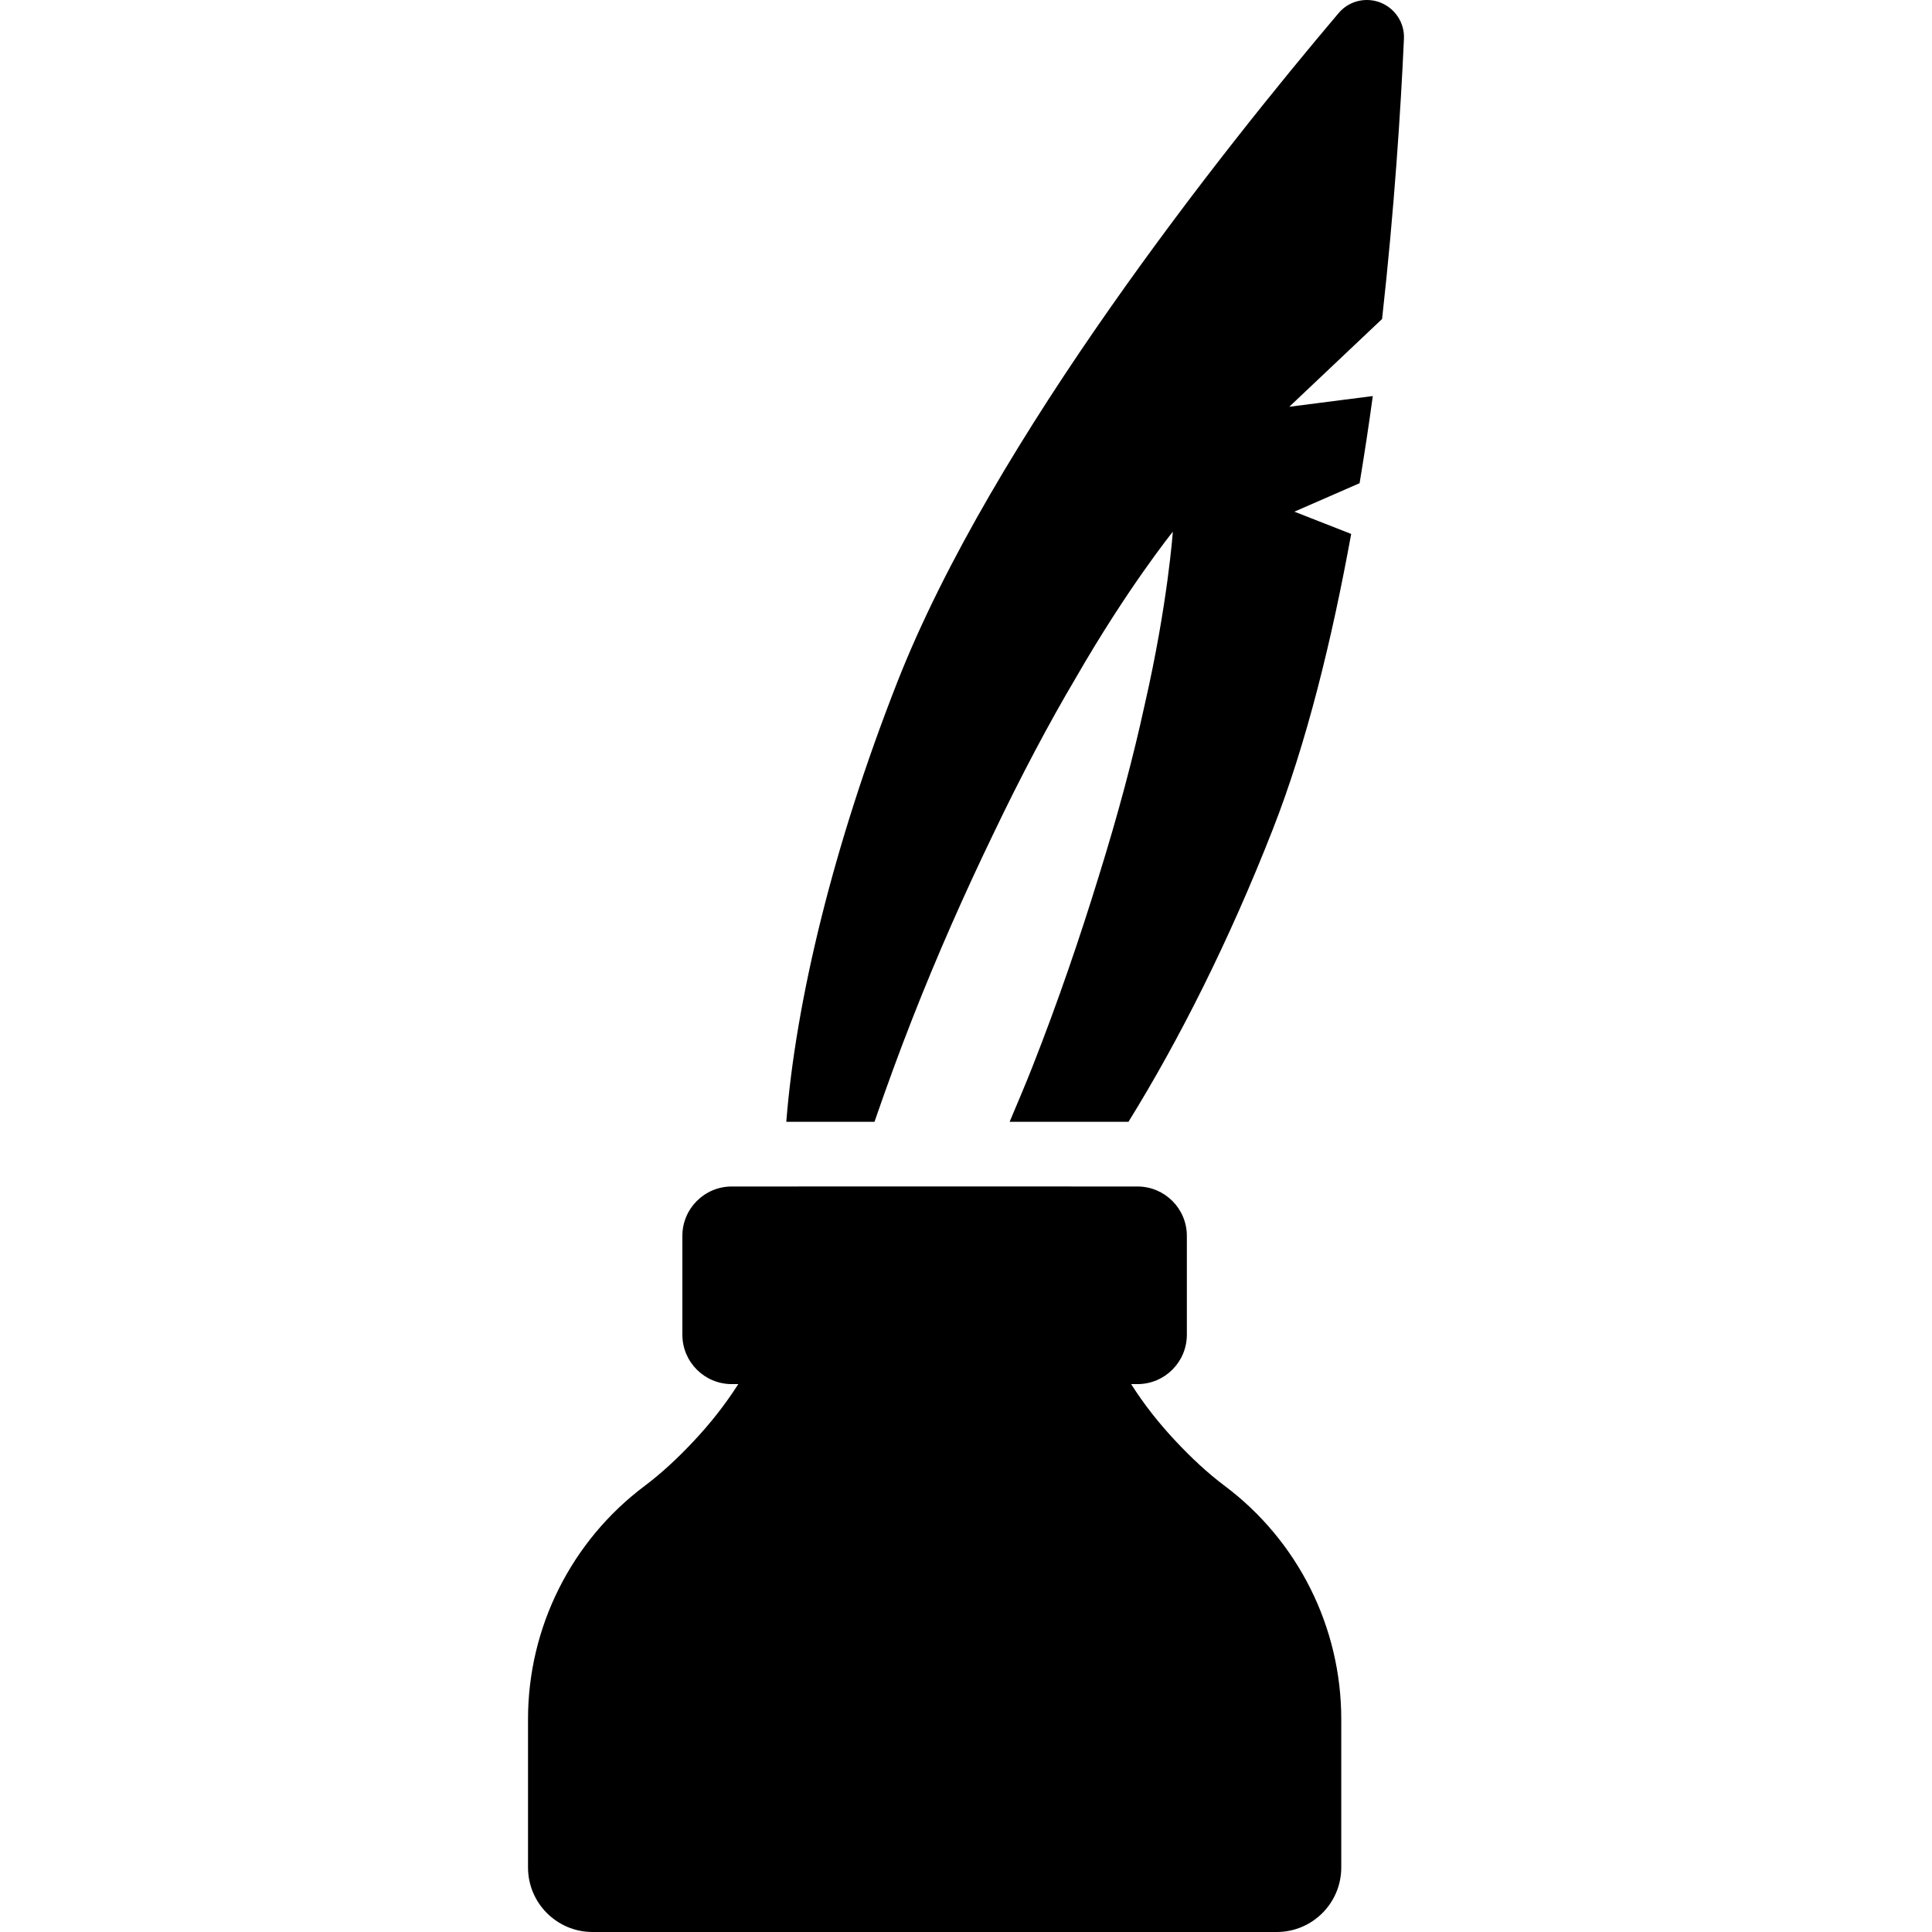 <?xml version="1.0" encoding="iso-8859-1"?>
<!-- Uploaded to: SVG Repo, www.svgrepo.com, Generator: SVG Repo Mixer Tools -->
<!DOCTYPE svg PUBLIC "-//W3C//DTD SVG 1.1//EN" "http://www.w3.org/Graphics/SVG/1.1/DTD/svg11.dtd">
<svg fill="#000000" height="800px" width="800px" version="1.1" id="Capa_1" xmlns="http://www.w3.org/2000/svg" xmlns:xlink="http://www.w3.org/1999/xlink" 
	 viewBox="0 0 489.968 489.968" xml:space="preserve">
<g id="XMLID_73_">
	<path id="XMLID_75_" d="M356.048,9.824c0.191-4.021-2.228-7.698-5.978-9.18c-3.765-1.458-8.012-0.393-10.607,2.699
		c-29.32,34.625-87.754,108.033-111.948,169.768c-16.185,41.282-25.687,80.69-28.105,111.382h22.368
		c2.98-8.646,6.152-17.36,9.549-26.021c6.345-16.207,13.411-32.134,20.525-46.866c7.051-14.764,14.229-28.296,20.973-39.68
		c13.153-22.88,24.611-37.076,24.611-37.076s-1.25,18.2-7.146,43.926c-2.805,12.922-6.73,27.734-11.602,43.349
		c-4.806,15.646-10.445,32.126-16.823,48.324c-1.858,4.744-3.86,9.374-5.816,14.045h30.139
		c12.946-20.902,25.589-46.073,36.549-74.026c8.685-22.143,15.077-48.419,19.932-75.058l-14.403-5.647l16.534-7.218
		c1.234-7.427,2.356-14.789,3.35-22.104l-21.182,2.716l23.537-22.264C353.611,53.022,355.246,27.666,356.048,9.824z"/>
	<path id="XMLID_74_" d="M310.622,376.849c-4.518-3.382-8.556-7.22-12.351-11.249c-4.263-4.526-8.108-9.381-11.408-14.581h1.601
		c6.923,0,12.53-5.608,12.53-12.528v-25.06c0-6.92-5.607-12.528-12.53-12.528H271.56v-0.008h-69.025v0.008h-16.953
		c-6.922,0-12.529,5.608-12.529,12.528v25.06c0,6.921,5.607,12.528,12.529,12.528h1.651c-3.317,5.208-7.162,10.063-11.424,14.59
		c-3.797,4.029-7.835,7.858-12.337,11.24c-18.588,13.947-29.563,35.866-29.563,59.115V473.6c0,9.038,7.323,16.368,16.374,16.368
		h173.495c9.051,0,16.374-7.33,16.374-16.368v-37.636C340.152,412.715,329.21,390.796,310.622,376.849z"/>
</g>
</svg>